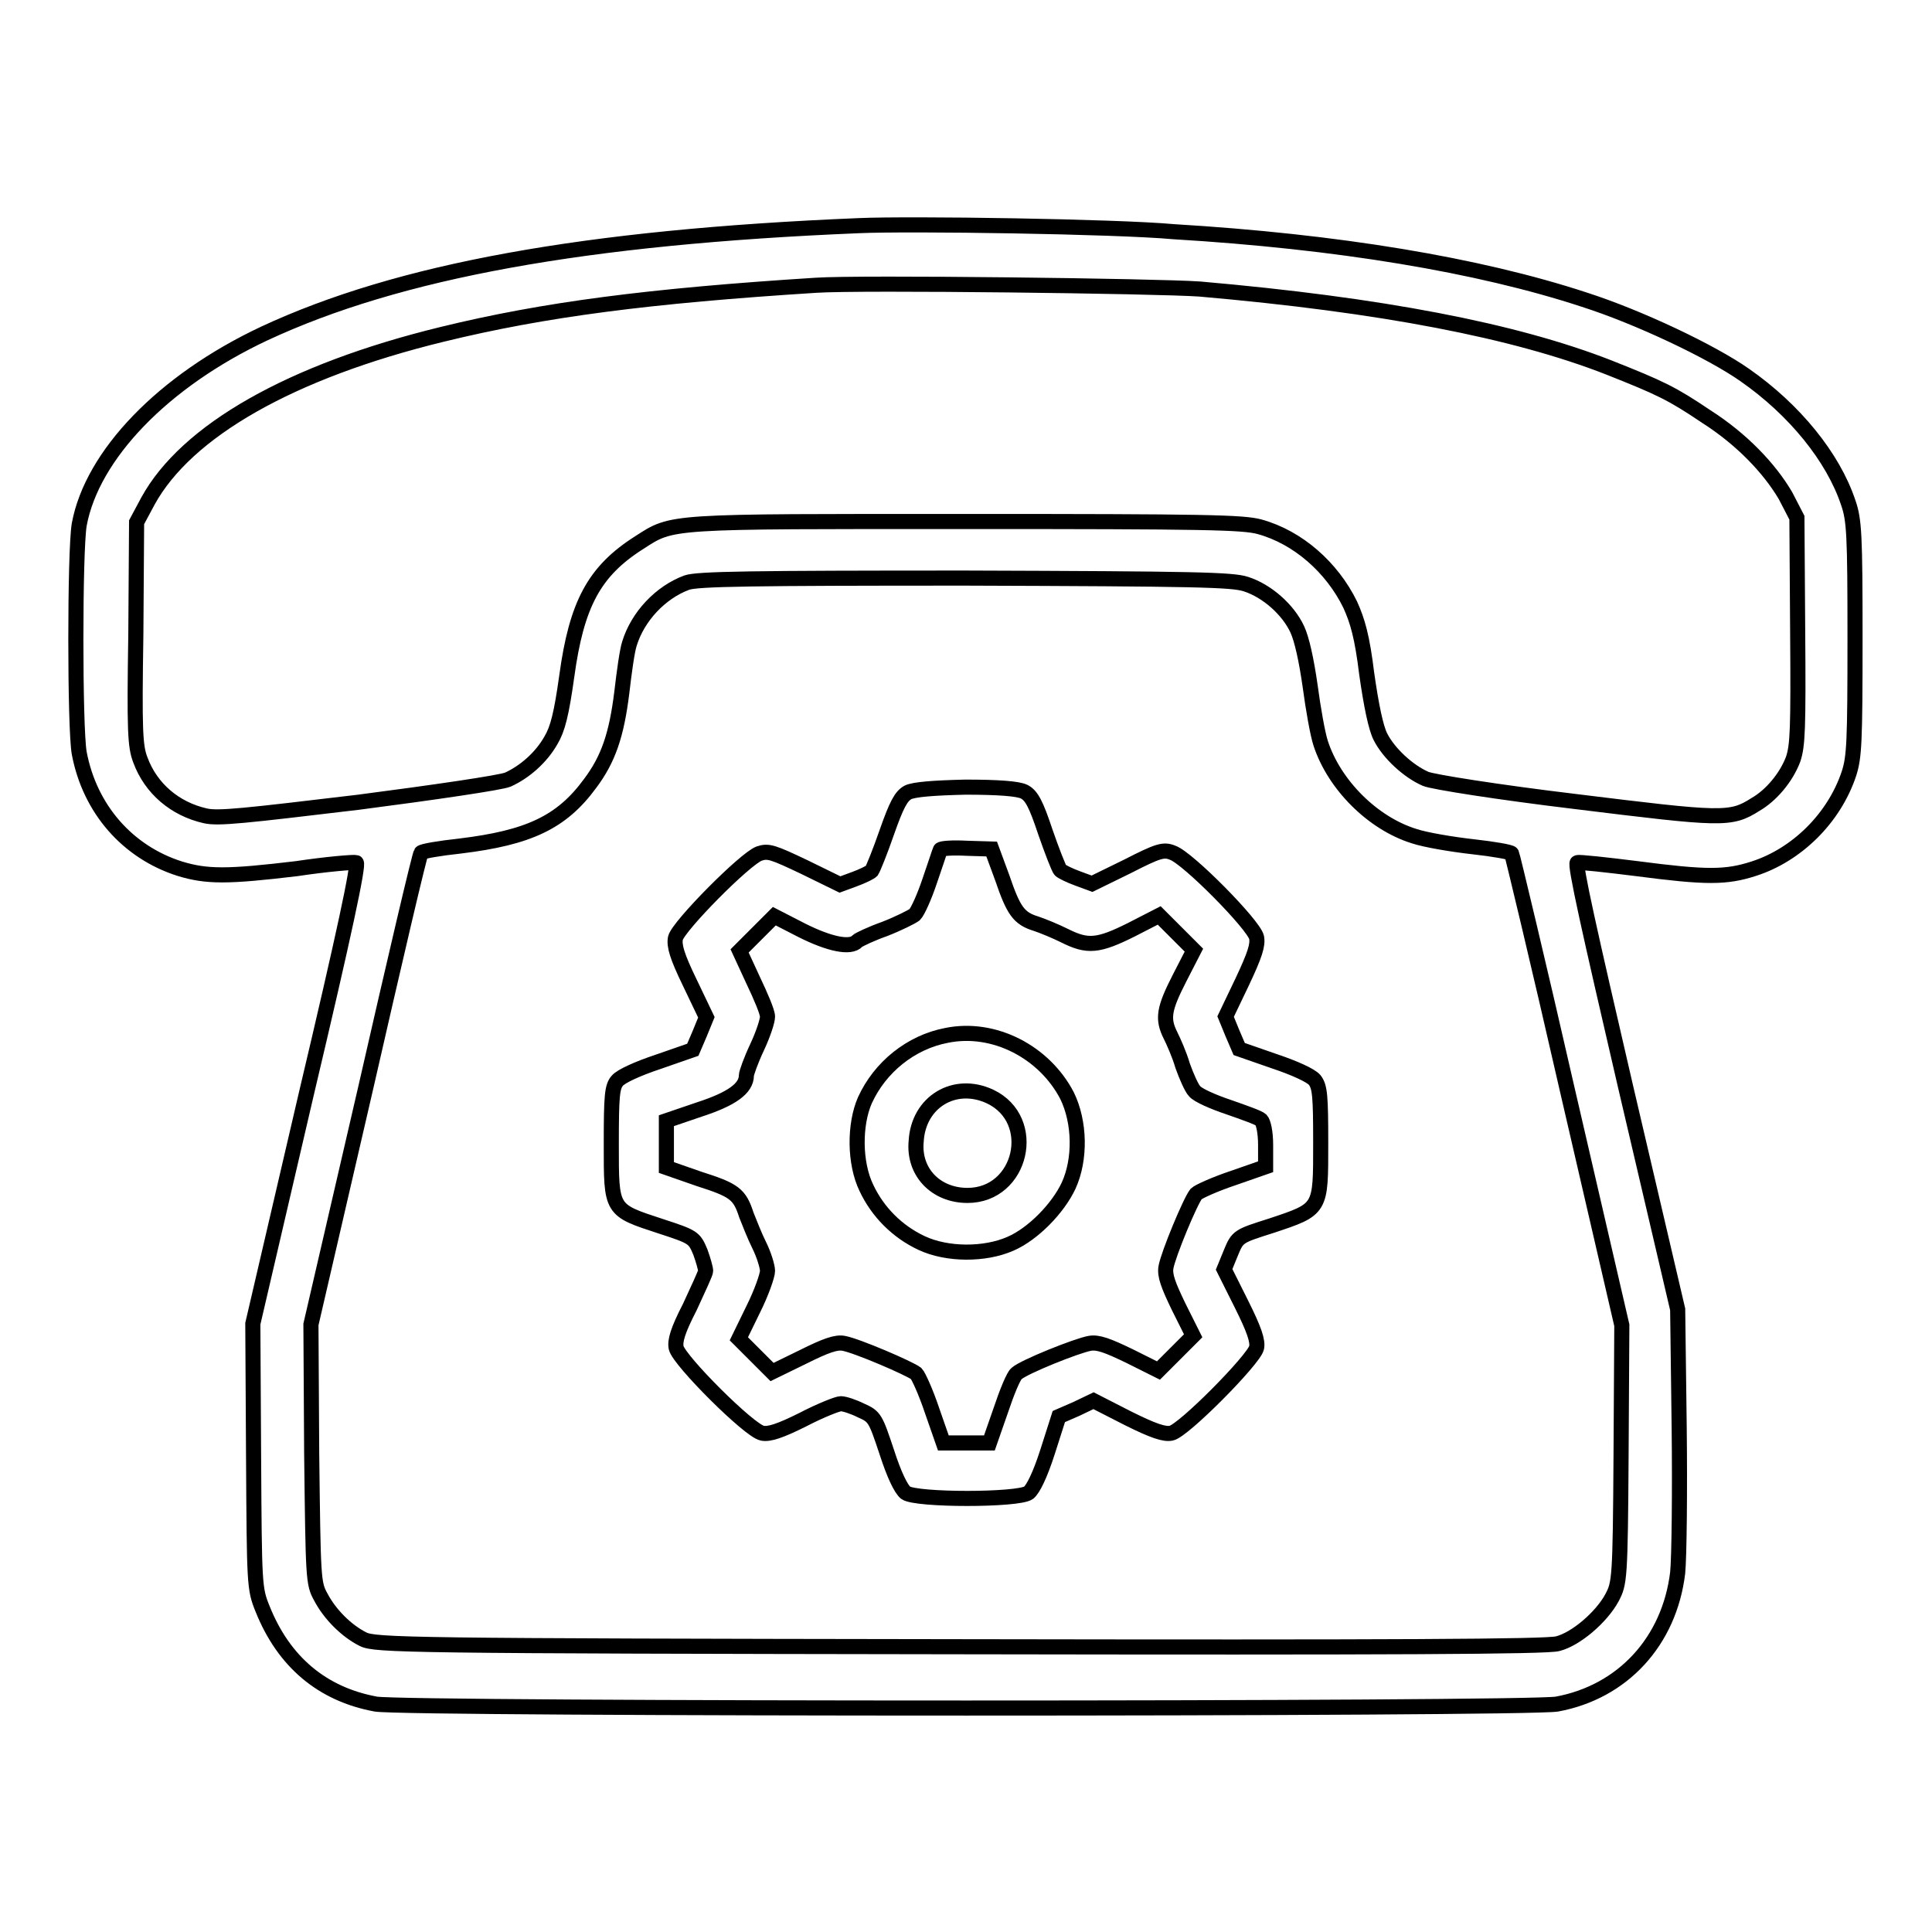 <?xml version="1.0" encoding="utf-8"?>
<!-- Svg Vector Icons : http://www.onlinewebfonts.com/icon -->
<!DOCTYPE svg PUBLIC "-//W3C//DTD SVG 1.1//EN" "http://www.w3.org/Graphics/SVG/1.1/DTD/svg11.dtd">
<svg version="1.1" xmlns="http://www.w3.org/2000/svg" xmlns:xlink="http://www.w3.org/1999/xlink" x="0px" y="0px" viewBox="0 0 256 256" enable-background="new 0 0 256 256" xml:space="preserve">
<g><g><g><path stroke-width="2" fill-opacity="0" stroke="#000000"  d="M113.8,29.9c-36.3,1.5-61,6-78.8,14.3c-13.4,6.3-22.8,16.1-24.5,25.3c-0.6,3.5-0.6,27,0,30.3c1.4,7.4,6.4,13.1,13.3,15.3c3.6,1.1,6.3,1.1,15.5,0c4-0.6,7.6-0.9,7.9-0.8c0.4,0.1-1.6,9.5-6.6,30.6l-7.1,30.5l0.1,17.5c0.1,17.2,0.1,17.6,1.2,20.3c2.8,7,7.9,11.3,15,12.6c3.9,0.7,152.6,0.7,156.5,0c8.7-1.6,14.9-8.3,16-17.4c0.2-2,0.3-10.7,0.2-19.3l-0.2-15.6l-6.9-29.5c-4.8-20.7-6.8-29.6-6.4-29.7c0.3-0.1,3.9,0.3,7.9,0.8c9.2,1.2,11.8,1.2,15.5,0c5.6-1.8,10.6-6.6,12.6-12.6c0.7-2.2,0.8-4.1,0.8-17.9c0-13.8-0.1-15.7-0.9-18c-2-6-7.1-12.3-13.7-16.9c-4.4-3.1-14.1-7.7-21.3-10c-14-4.6-32.7-7.7-54.4-9C147.8,30,120.5,29.6,113.8,29.9z M159,38.3c24,2.1,41.7,5.5,54.2,10.4c6.8,2.7,8.3,3.4,12.9,6.5c4.7,3,8.4,6.9,10.5,10.5l1.5,2.9l0.1,15c0.1,13.1,0,15.2-0.6,17c-0.9,2.4-2.9,4.8-5,6c-3.3,2.1-4.4,2-23.9-0.4c-10-1.2-18.9-2.6-19.8-3c-2.3-1-4.9-3.4-6-5.6c-0.6-1.2-1.2-4.1-1.8-8.3c-0.6-4.9-1.2-7-2.2-9.2c-2.4-4.9-6.9-8.9-12-10.3c-2.2-0.6-7.2-0.7-38.8-0.7c-39.9,0-38.9-0.1-43.4,2.8c-6,3.8-8.3,8.2-9.6,17.7c-0.7,5-1.2,7-2.1,8.5c-1.3,2.3-3.5,4.2-5.7,5.2c-0.9,0.4-9.8,1.7-19.8,3c-15.1,1.8-18.6,2.2-20.3,1.8c-4-0.9-7.2-3.6-8.6-7.4c-0.7-1.8-0.8-3.9-0.6-16.7l0.1-14.8l1.5-2.8c5.1-9.3,18.9-17.2,39-22.1c13.5-3.3,27.4-5.1,49.5-6.5C113.8,37.4,153.5,37.9,159,38.3z M165.1,77.4c2.8,0.9,5.6,3.4,6.8,6c0.6,1.3,1.2,4,1.7,7.5c0.4,3,1,6.4,1.4,7.6c1.8,5.5,6.9,10.6,12.4,12.3c1.5,0.5,5.1,1.1,7.8,1.4c2.7,0.3,5,0.7,5.1,0.9c0.1,0.2,3.5,14.3,7.4,31.4l7.2,31.1l-0.1,17.1c-0.1,16.6-0.2,17.1-1.2,19c-1.4,2.6-4.8,5.5-7.2,6.1c-1.5,0.4-21.5,0.5-79.3,0.4c-73.3-0.1-77.4-0.2-79-1c-2.2-1.1-4.4-3.3-5.6-5.6c-1-1.8-1-2.4-1.2-19l-0.1-17.1l7.2-31.1c3.9-17.1,7.2-31.2,7.4-31.4c0.1-0.2,2.4-0.6,5.2-0.9c9-1.1,13.4-3.1,17.2-8.3c2.4-3.2,3.5-6.4,4.2-12.1c0.3-2.6,0.7-5.5,1-6.4c1.1-3.6,4.1-6.8,7.6-8.1c1.4-0.5,8.7-0.6,36.9-0.6C158.5,76.7,163.3,76.8,165.1,77.4z"/><path stroke-width="2" fill-opacity="0" stroke="#000000"  d="M120.3,105c-0.9,0.5-1.5,1.6-2.8,5.3c-0.9,2.6-1.8,4.8-2,5.1c-0.2,0.2-1.2,0.7-2.3,1.1l-1.9,0.7l-4.7-2.3c-4.2-2-4.8-2.2-6-1.8c-1.9,0.7-10.7,9.6-11.1,11.2c-0.2,1,0.2,2.4,1.9,5.9l2.2,4.6l-0.9,2.2l-0.9,2.1l-4.6,1.6c-2.7,0.9-4.9,1.9-5.4,2.5c-0.7,0.8-0.8,2-0.8,8.4c0,8.9-0.1,8.7,6.6,10.9c4.3,1.4,4.4,1.5,5.2,3.4c0.4,1.1,0.7,2.2,0.7,2.5s-1,2.4-2.1,4.8c-1.6,3.1-2,4.5-1.8,5.4c0.4,1.7,9.7,11,11.4,11.3c0.9,0.2,2.4-0.3,5.4-1.8c2.3-1.2,4.6-2.1,5-2.1c0.5,0,1.7,0.4,2.7,0.9c1.8,0.8,1.9,1,3.4,5.5c1,3.1,1.9,4.9,2.5,5.4c1.4,1,14.9,1,16.3,0c0.6-0.5,1.5-2.3,2.5-5.4l1.5-4.7l2.3-1l2.3-1.1l4.5,2.3c3.4,1.7,4.9,2.2,5.8,2c1.6-0.3,10.9-9.7,11.3-11.3c0.2-0.9-0.3-2.4-2-5.8l-2.3-4.6l0.9-2.2c0.9-2.2,1-2.2,5.4-3.6c6.6-2.2,6.5-2.1,6.5-10.9c0-6.3-0.1-7.5-0.8-8.4c-0.5-0.6-2.7-1.6-5.4-2.5l-4.6-1.6l-0.9-2.1l-0.9-2.2l2.2-4.6c1.7-3.6,2.1-4.9,1.9-5.9c-0.4-1.7-9.1-10.5-11.1-11.2c-1.2-0.5-1.9-0.3-6,1.8l-4.7,2.3l-1.9-0.7c-1.1-0.4-2.1-0.9-2.3-1.1c-0.2-0.2-1.1-2.5-2-5.1c-1.2-3.6-1.8-4.8-2.8-5.3c-0.8-0.4-3.4-0.6-7.8-0.6C123.7,104.4,121.1,104.6,120.3,105z M132.8,116.3c1.5,4.4,2.2,5.4,4.5,6.1c0.9,0.3,2.6,1,3.8,1.6c3,1.5,4.4,1.4,8.8-0.8l3.7-1.9l2.3,2.3l2.3,2.3l-1.9,3.7c-2.1,4.1-2.3,5.4-1.2,7.6c0.4,0.8,1.2,2.6,1.6,4c0.5,1.4,1.2,3,1.6,3.4c0.4,0.5,2.4,1.4,4.5,2.1c2,0.7,4,1.4,4.3,1.7c0.3,0.3,0.6,1.6,0.6,3.3v2.9l-4.3,1.5c-2.4,0.8-4.6,1.8-4.9,2.1c-0.8,1-3.7,8-4,9.7c-0.2,1.1,0.3,2.4,1.7,5.3l1.9,3.8l-2.3,2.3l-2.3,2.3l-3.8-1.9c-2.9-1.4-4.2-1.9-5.3-1.7c-1.7,0.3-8.7,3.1-9.7,4c-0.4,0.3-1.3,2.5-2.1,4.9l-1.5,4.3h-3.1H125l-1.5-4.3c-0.8-2.4-1.8-4.6-2.1-4.9c-0.9-0.7-7.9-3.7-9.6-4c-1-0.2-2.4,0.3-5.4,1.8l-4.1,2l-2.2-2.2l-2.2-2.2l1.9-3.9c1.1-2.2,1.9-4.5,1.9-5.1c0-0.6-0.5-2.2-1.1-3.4s-1.3-3-1.7-4c-0.9-2.8-1.6-3.3-6.3-4.8l-4.3-1.5v-3.1v-3.1l4.4-1.5c4.3-1.4,6.2-2.8,6.2-4.5c0-0.3,0.6-2,1.4-3.7c0.8-1.7,1.4-3.5,1.4-4.1s-0.9-2.7-1.9-4.8L98,126l2.3-2.3l2.3-2.3l3.7,1.9c3.6,1.8,6.4,2.4,7.3,1.4c0.2-0.2,1.9-1,3.6-1.6c1.8-0.7,3.6-1.6,4-1.9c0.4-0.4,1.3-2.4,2-4.5c0.7-2,1.3-3.9,1.4-4.1c0.1-0.2,1.7-0.3,3.5-0.2l3.3,0.1L132.8,116.3z"/><path stroke-width="2" fill-opacity="0" stroke="#000000"  d="M125.4,137.2c-4.7,0.9-8.8,4.2-10.8,8.6c-1.4,3.2-1.4,8.3,0.2,11.6c1.5,3.2,4.1,5.8,7.3,7.3c3.4,1.6,8.4,1.6,11.8,0.1c3-1.3,6.3-4.7,7.7-7.7c1.6-3.5,1.5-8.4-0.2-11.9C138.4,139.4,131.7,135.9,125.4,137.2z M131.2,145.3c6.5,3.1,4.2,13.1-3,13.1c-4.2,0-7.2-3.1-6.8-7.2C121.7,146,126.5,143.1,131.2,145.3z"/></g></g></g>
</svg>